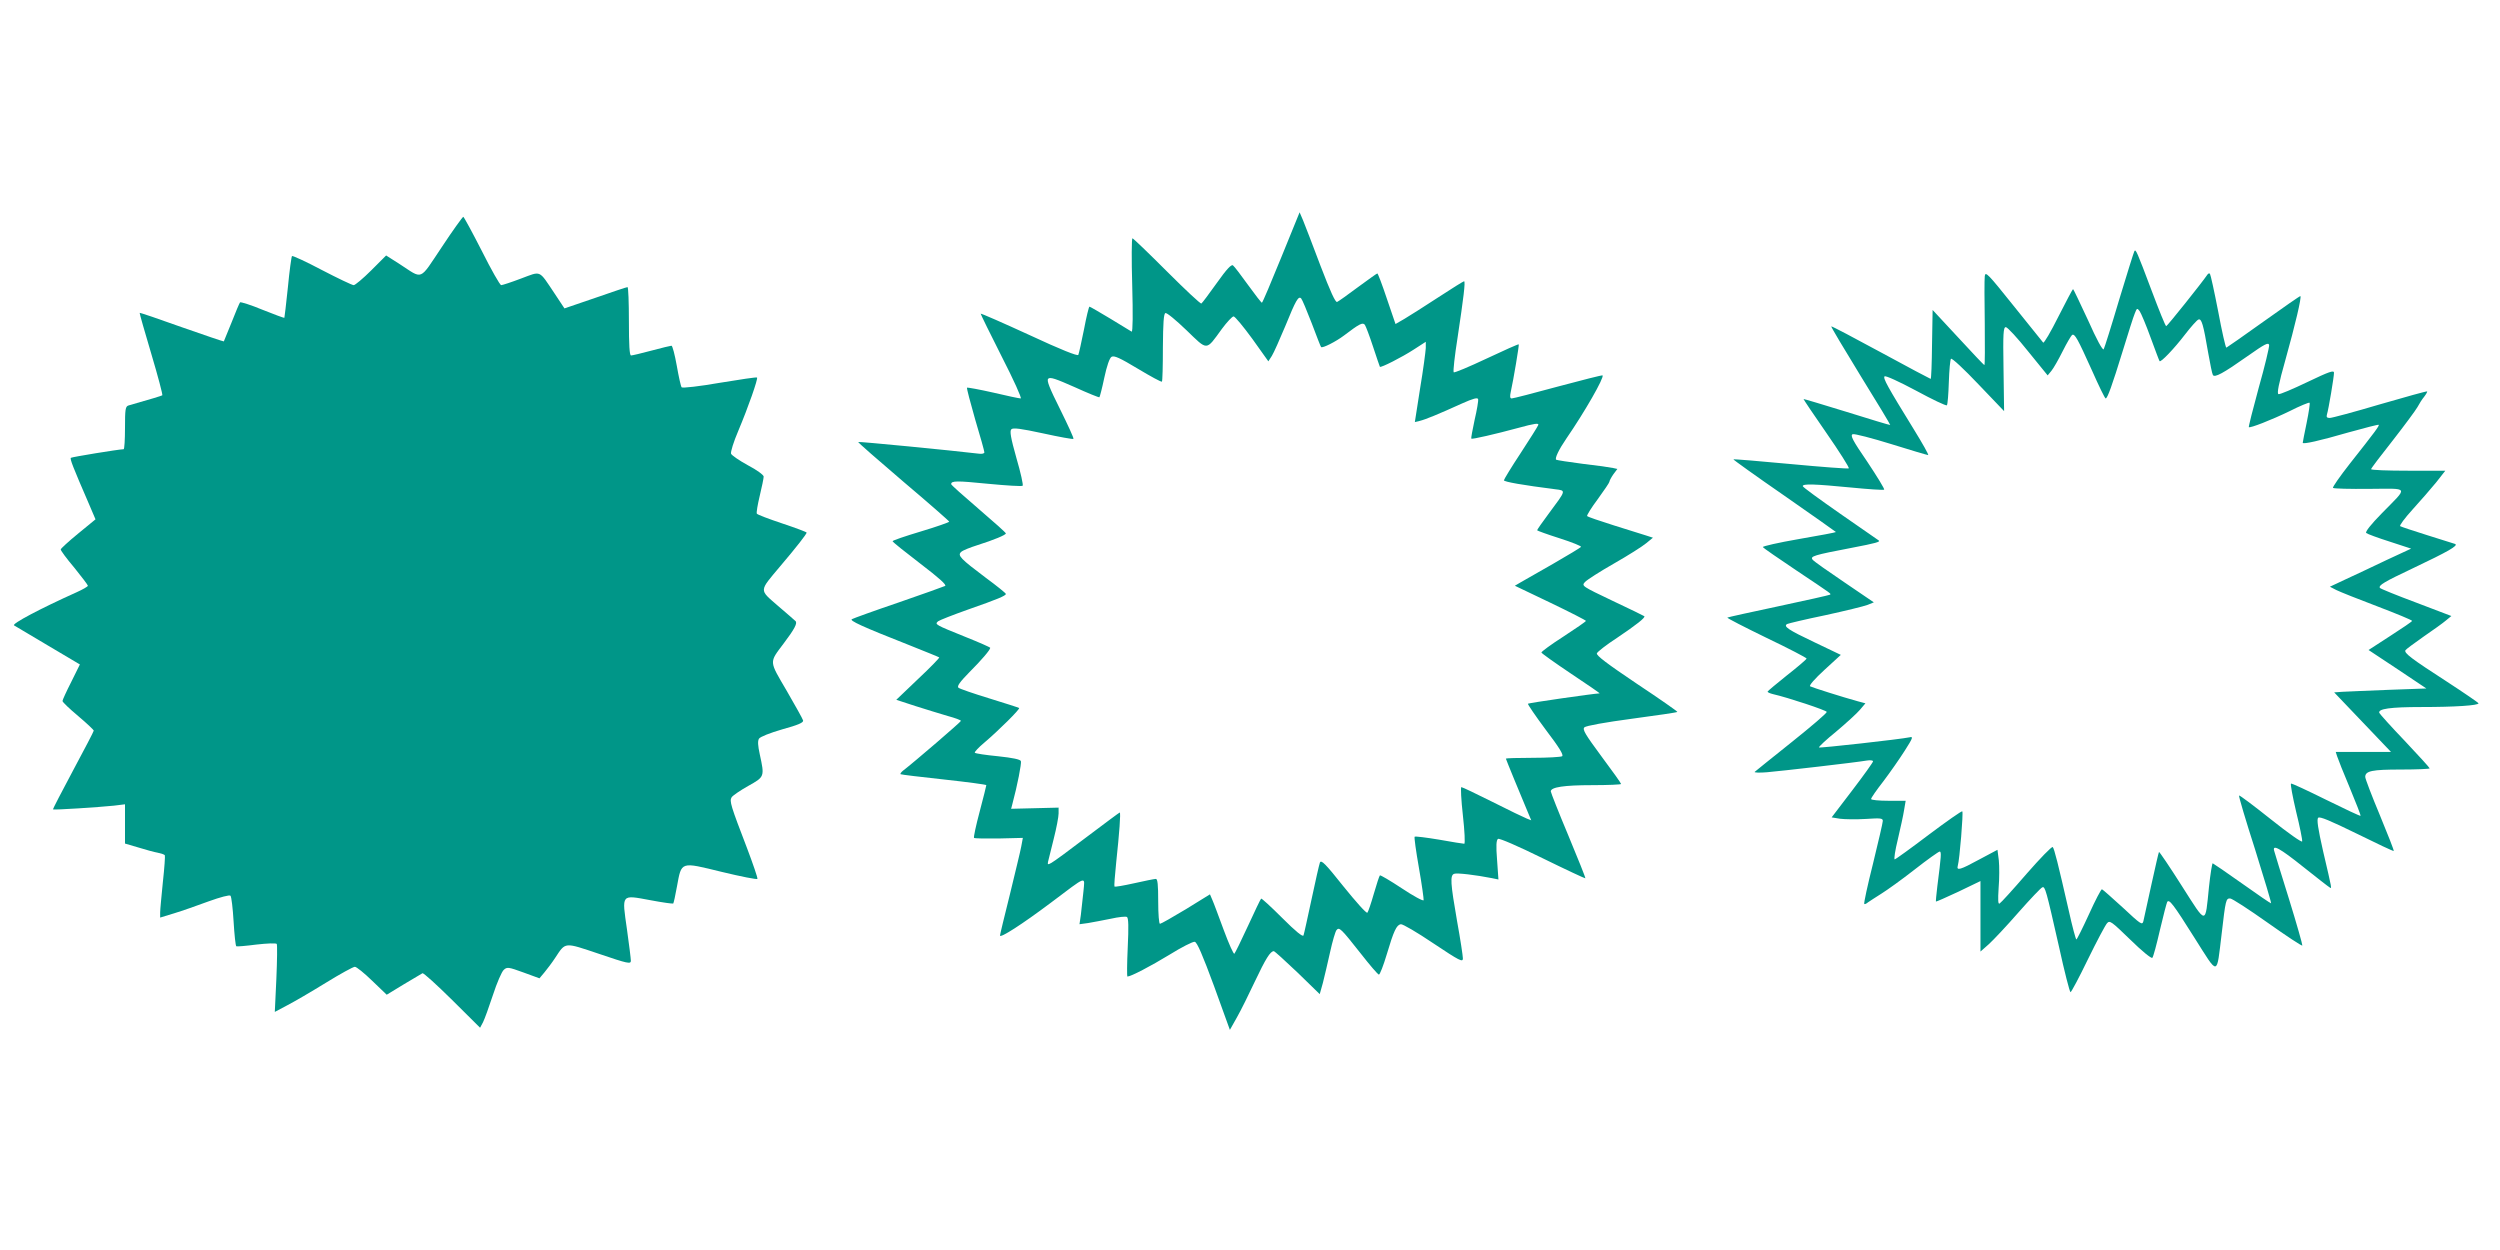 <?xml version="1.0" standalone="no"?>
<!DOCTYPE svg PUBLIC "-//W3C//DTD SVG 20010904//EN"
 "http://www.w3.org/TR/2001/REC-SVG-20010904/DTD/svg10.dtd">
<svg version="1.0" xmlns="http://www.w3.org/2000/svg"
 width="1280pt" height="640pt" viewBox="0 0 1280 640"
 preserveAspectRatio="xMidYMid meet">
<g transform="translate(0,640) scale(0.1,-0.1)"
fill="#009688" stroke="none">
<path d="M6560 5082 c-52 -128 -96 -232 -99 -232 -3 0 -35 41 -71 91 -36 50
-70 95 -77 100 -8 7 -32 -18 -83 -90 -40 -56 -75 -103 -79 -105 -4 -3 -83 71
-176 164 -94 94 -173 170 -177 170 -4 0 -5 -109 -1 -242 4 -145 3 -239 -3
-236 -5 3 -54 33 -110 67 -55 33 -103 61 -106 61 -3 0 -16 -53 -28 -117 -13
-65 -26 -123 -29 -130 -4 -7 -88 26 -251 102 -135 62 -247 111 -249 109 -1 -1
47 -100 107 -218 61 -119 105 -216 98 -216 -7 0 -70 13 -141 30 -71 16 -131
27 -134 25 -2 -3 17 -76 42 -163 26 -86 47 -162 47 -168 0 -6 -12 -9 -27 -7
-142 17 -616 63 -619 60 -2 -2 102 -93 231 -203 129 -109 235 -202 235 -205 0
-3 -65 -26 -145 -50 -80 -24 -145 -46 -145 -50 0 -4 64 -55 141 -114 97 -74
137 -110 128 -115 -8 -4 -115 -42 -239 -85 -124 -42 -231 -81 -238 -85 -15 -7
49 -37 298 -135 80 -32 147 -59 149 -61 2 -2 -46 -52 -108 -110 l-112 -107 98
-32 c54 -17 128 -40 166 -51 37 -10 67 -21 67 -25 0 -5 -238 -210 -298 -256
-8 -7 -14 -15 -11 -17 2 -2 102 -14 222 -27 119 -13 217 -26 217 -29 0 -3 -15
-63 -34 -135 -19 -71 -32 -132 -29 -135 2 -3 60 -4 128 -3 l122 3 -8 -43 c-4
-23 -31 -133 -58 -245 -28 -112 -51 -207 -51 -212 0 -15 111 56 259 167 193
145 175 139 168 57 -4 -38 -10 -91 -13 -118 l-7 -48 44 6 c24 4 76 14 116 22
40 9 77 13 83 9 8 -5 9 -50 4 -156 -4 -82 -4 -149 -2 -149 18 0 119 53 216
112 61 38 120 68 129 66 12 -2 40 -67 99 -227 l81 -224 36 64 c20 35 61 118
92 184 55 116 79 155 97 155 4 0 59 -50 122 -110 l113 -110 16 57 c8 32 25
103 37 158 12 55 27 106 33 113 14 17 23 8 124 -120 46 -59 88 -108 93 -108 5
0 23 46 40 103 36 121 50 151 72 155 9 2 84 -42 167 -98 135 -90 151 -98 151
-77 0 12 -13 99 -30 192 -34 195 -36 233 -15 241 14 6 112 -6 193 -22 l34 -7
-7 100 c-6 74 -4 102 5 108 7 4 102 -37 228 -99 118 -58 217 -104 219 -103 2
2 -38 101 -87 219 -50 119 -90 221 -90 226 0 22 69 32 211 32 82 0 149 3 149
6 0 4 -45 67 -101 142 -82 111 -98 137 -87 148 8 8 108 26 243 44 126 17 231
32 233 35 2 2 -91 67 -207 144 -153 103 -209 145 -205 156 3 8 49 44 103 79
101 68 146 104 140 111 -2 2 -76 38 -163 79 -157 75 -159 76 -141 96 10 11 77
54 149 95 72 41 146 88 165 104 l34 28 -34 11 c-19 6 -94 29 -166 52 -73 23
-135 44 -137 48 -2 4 22 43 55 87 32 44 59 84 59 88 0 5 9 22 20 38 l21 28
-23 5 c-13 3 -81 13 -153 21 -71 9 -133 19 -137 21 -9 6 13 52 52 109 93 135
195 313 185 323 -2 2 -105 -24 -228 -57 -124 -34 -230 -61 -237 -61 -9 0 -10
10 -5 33 14 63 44 242 41 244 -2 2 -76 -31 -165 -73 -89 -42 -165 -74 -168
-70 -4 4 5 84 20 179 30 200 41 287 33 287 -3 0 -63 -37 -133 -83 -70 -46
-148 -95 -173 -110 l-45 -26 -44 129 c-24 72 -46 130 -49 130 -3 0 -47 -32
-99 -70 -52 -39 -100 -73 -107 -76 -9 -3 -34 52 -85 185 -39 105 -80 209 -89
232 l-18 42 -94 -231z m156 -337 c25 -66 46 -121 48 -122 7 -7 76 28 117 59
79 60 96 69 107 55 5 -7 24 -57 42 -112 18 -55 34 -101 35 -103 5 -6 113 49
173 88 l62 40 0 -32 c-1 -18 -13 -111 -29 -206 l-27 -173 25 6 c29 7 95 34
216 89 58 26 81 32 83 22 2 -7 -6 -55 -18 -106 -11 -51 -19 -95 -17 -96 4 -4
122 23 240 55 84 23 107 26 103 15 -3 -8 -44 -73 -91 -145 -47 -71 -85 -134
-85 -138 0 -8 98 -25 263 -46 56 -7 57 -3 -33 -124 -33 -44 -60 -83 -60 -86 0
-2 52 -21 115 -41 63 -20 112 -40 110 -44 -3 -4 -67 -43 -142 -86 -76 -43
-151 -86 -168 -96 l-29 -17 182 -87 c100 -48 182 -90 182 -93 0 -3 -52 -39
-115 -80 -64 -41 -114 -78 -113 -82 2 -5 71 -54 153 -109 83 -55 148 -100 145
-100 -37 -2 -363 -49 -367 -53 -2 -3 39 -63 91 -133 70 -92 93 -130 84 -136
-7 -4 -75 -8 -150 -8 -76 0 -138 -2 -138 -4 0 -3 78 -193 114 -278 l16 -38
-23 9 c-13 5 -92 43 -175 85 -84 42 -155 76 -160 76 -4 0 -1 -65 8 -145 9 -80
12 -145 7 -145 -5 0 -63 9 -129 21 -66 11 -122 18 -125 15 -3 -3 7 -75 22
-160 15 -85 25 -159 24 -165 -2 -6 -52 21 -112 61 -59 39 -110 69 -112 66 -3
-3 -17 -45 -31 -94 -14 -49 -29 -93 -33 -97 -5 -5 -59 56 -122 134 -93 117
-114 138 -121 123 -4 -11 -23 -95 -43 -189 -20 -93 -38 -176 -41 -184 -3 -10
-39 19 -109 89 -57 57 -106 102 -108 99 -3 -2 -33 -65 -67 -139 -34 -74 -66
-139 -70 -143 -4 -4 -28 50 -54 120 -26 70 -52 141 -59 156 l-12 28 -123 -76
c-68 -41 -128 -75 -133 -75 -5 0 -9 50 -9 115 0 85 -3 115 -12 115 -7 0 -57
-10 -110 -22 -54 -12 -99 -20 -102 -17 -2 2 2 58 9 124 16 150 24 255 18 255
-2 0 -77 -56 -166 -123 -89 -68 -172 -129 -184 -135 -18 -10 -20 -9 -17 6 2 9
15 62 29 117 14 55 25 113 25 130 l0 30 -121 -3 -122 -3 6 23 c26 97 48 210
44 221 -3 9 -42 17 -117 25 -62 6 -116 14 -119 18 -3 3 19 27 49 52 72 61 184
172 178 177 -2 2 -71 24 -152 49 -82 25 -154 50 -159 55 -8 8 8 30 56 79 64
64 107 115 107 125 0 3 -57 28 -127 56 -156 63 -158 64 -140 80 8 6 77 33 153
60 152 53 194 71 194 80 0 4 -46 41 -103 83 -129 97 -146 114 -126 132 8 8 46
23 84 35 85 27 145 52 145 60 0 4 -63 60 -140 126 -77 66 -140 122 -140 126 0
18 28 18 189 2 94 -9 174 -14 177 -10 4 3 -10 67 -32 142 -29 103 -35 138 -26
147 9 9 47 4 163 -21 82 -18 153 -31 155 -28 3 3 -28 70 -68 151 -56 112 -70
148 -61 157 10 10 40 -1 135 -43 68 -31 125 -54 127 -52 2 2 14 47 25 100 13
61 27 101 37 107 13 8 42 -5 135 -61 65 -39 120 -69 123 -66 3 2 5 82 5 176 1
125 4 172 13 175 7 3 55 -37 108 -88 110 -106 98 -107 181 7 26 35 53 64 60
64 7 0 50 -52 96 -115 l82 -115 18 28 c10 16 40 84 69 153 54 133 67 155 81
141 5 -5 29 -62 54 -127z"/>
<path d="M2262 5135 c-118 -176 -94 -166 -216 -87 l-69 44 -76 -76 c-42 -42
-83 -76 -90 -76 -8 0 -81 35 -162 77 -81 43 -151 75 -154 72 -3 -4 -13 -75
-21 -160 -9 -85 -17 -155 -18 -156 -1 -2 -52 17 -112 41 -60 25 -112 41 -115
38 -3 -4 -23 -50 -43 -102 -21 -52 -39 -96 -40 -98 -2 -1 -99 32 -216 73 -117
42 -214 75 -215 73 -1 -2 26 -97 60 -211 34 -114 59 -209 56 -211 -5 -3 -57
-19 -173 -52 -16 -5 -18 -19 -18 -115 0 -60 -3 -109 -7 -109 -29 -1 -266 -40
-270 -44 -6 -5 10 -46 91 -233 l35 -82 -89 -73 c-49 -40 -89 -77 -89 -81 -1
-5 30 -47 69 -93 38 -47 70 -89 70 -93 0 -4 -26 -19 -57 -33 -187 -84 -334
-162 -321 -170 7 -4 86 -51 175 -104 l162 -96 -44 -89 c-25 -49 -45 -93 -45
-98 0 -6 36 -40 80 -77 44 -37 80 -71 80 -75 0 -4 -48 -96 -106 -204 -58 -108
-104 -198 -103 -199 5 -4 234 11 312 19 l57 7 0 -101 0 -100 68 -20 c38 -12
83 -24 100 -27 18 -4 34 -9 36 -13 2 -3 -2 -64 -10 -136 -7 -71 -14 -142 -14
-157 l0 -26 72 22 c40 12 119 40 176 61 61 22 107 34 112 29 5 -5 12 -64 16
-132 4 -67 10 -125 14 -127 3 -2 50 2 104 9 53 6 100 8 103 3 3 -4 2 -85 -2
-178 l-8 -170 64 34 c35 18 124 70 197 115 73 45 140 82 149 82 8 0 48 -32 89
-72 l74 -71 87 53 c49 29 92 55 96 57 5 3 73 -59 152 -137 l143 -142 15 28 c8
16 31 79 51 140 20 62 45 119 55 128 17 16 24 15 101 -13 l82 -30 26 31 c14
17 39 50 54 73 55 83 44 82 226 21 147 -50 162 -53 162 -35 0 10 -9 83 -20
161 -26 183 -32 177 120 149 63 -12 115 -19 117 -17 2 2 11 41 19 87 24 130
16 127 229 75 99 -24 181 -40 183 -36 2 5 -22 75 -53 157 -84 219 -91 241 -79
261 6 9 44 35 85 58 84 47 84 47 59 162 -10 46 -11 68 -4 80 7 10 55 29 120
48 80 22 108 34 106 45 -2 8 -40 76 -84 152 -91 156 -91 142 -16 242 56 74 72
105 61 115 -4 4 -45 40 -91 79 -96 84 -97 71 12 201 85 100 136 166 136 173 0
3 -56 24 -125 47 -69 23 -127 45 -130 50 -3 5 4 46 15 92 11 45 20 90 20 98 0
8 -35 34 -81 58 -44 24 -83 51 -86 59 -3 9 13 61 37 117 51 121 102 267 96
273 -2 3 -88 -10 -191 -27 -103 -18 -191 -28 -195 -23 -4 4 -15 54 -25 111
-10 56 -22 102 -27 102 -4 0 -50 -11 -102 -25 -52 -14 -99 -25 -105 -25 -8 0
-11 54 -11 175 0 96 -3 175 -7 175 -5 0 -79 -25 -165 -55 l-158 -54 -51 77
c-82 122 -66 115 -171 76 -50 -19 -96 -34 -102 -34 -6 0 -51 79 -99 175 -49
96 -92 175 -95 175 -4 -1 -54 -70 -110 -155z"/>
<path d="M10928 5114 c-3 -5 -38 -117 -78 -249 -39 -132 -75 -246 -79 -253 -5
-8 -36 49 -80 148 -41 88 -75 160 -77 160 -2 0 -36 -64 -75 -141 -39 -78 -74
-138 -78 -133 -4 5 -73 90 -152 189 -132 165 -144 177 -147 151 -2 -16 -2
-126 0 -243 1 -117 1 -213 -2 -212 -3 0 -63 64 -135 142 l-130 140 -3 -176
c-1 -98 -4 -177 -7 -177 -2 0 -117 61 -255 136 -138 75 -252 135 -254 133 -2
-2 66 -116 150 -253 85 -137 153 -250 152 -252 -2 -1 -102 29 -223 67 -120 37
-220 67 -221 66 -1 -1 52 -80 118 -175 66 -95 117 -176 114 -180 -4 -3 -137 7
-297 22 -160 15 -292 26 -294 24 -2 -1 116 -86 261 -186 145 -101 264 -185
264 -186 0 -2 -85 -18 -190 -36 -104 -18 -187 -37 -184 -41 2 -5 80 -58 172
-120 193 -129 177 -118 171 -124 -3 -2 -121 -29 -263 -59 -142 -30 -259 -56
-262 -58 -2 -3 88 -49 201 -104 113 -54 205 -102 205 -106 0 -3 -45 -42 -100
-85 -54 -43 -99 -81 -100 -84 0 -4 12 -9 28 -13 75 -17 274 -83 275 -91 1 -6
-80 -75 -180 -155 -100 -80 -185 -148 -189 -152 -4 -4 24 -5 62 -2 71 6 454
50 512 60 17 3 32 1 32 -4 0 -5 -48 -72 -106 -148 l-106 -139 43 -7 c24 -3 83
-4 132 -1 75 5 87 4 87 -10 0 -9 -23 -107 -50 -218 -28 -111 -48 -204 -45
-207 2 -3 11 1 19 8 9 6 39 26 68 44 29 18 106 73 171 124 65 51 123 92 128
92 10 0 8 -22 -12 -179 -5 -41 -8 -75 -7 -77 2 -1 54 22 116 51 l112 54 0
-181 0 -180 43 38 c23 21 92 94 152 163 61 69 115 126 122 128 14 5 19 -12 85
-304 28 -128 55 -233 59 -233 4 0 44 75 89 168 45 92 89 175 98 185 14 16 22
10 119 -84 59 -58 108 -98 113 -93 5 5 22 69 39 143 17 73 34 137 37 143 10
16 30 -9 140 -184 125 -197 112 -199 139 22 20 173 22 180 43 180 10 0 96 -56
192 -124 96 -68 176 -121 178 -117 1 5 -29 111 -68 237 -39 126 -74 237 -76
247 -11 36 28 15 148 -81 68 -54 128 -101 135 -105 13 -8 15 -20 -33 186 -26
115 -33 162 -25 170 8 8 62 -15 197 -81 103 -51 188 -91 190 -89 2 2 -30 84
-71 183 -41 98 -75 187 -75 196 0 31 35 38 184 38 80 0 146 3 146 6 0 3 -57
66 -127 140 -71 74 -129 139 -131 144 -7 21 56 30 217 30 170 0 291 8 291 19
0 3 -73 53 -162 111 -181 117 -221 147 -212 161 3 5 45 36 92 69 48 33 100 70
115 83 l28 23 -181 69 c-99 37 -183 71 -185 75 -8 13 22 31 168 100 181 86
236 117 217 125 -8 3 -73 23 -143 45 -71 22 -133 43 -138 46 -5 3 23 41 63 85
40 44 94 106 121 139 l47 60 -190 0 c-104 0 -190 3 -190 8 0 4 50 70 111 147
60 77 117 154 126 170 9 17 24 41 35 54 10 13 17 26 15 27 -2 2 -110 -28 -241
-66 -131 -39 -247 -70 -258 -70 -14 0 -18 5 -14 18 8 25 36 192 36 213 0 15
-23 7 -136 -47 -75 -36 -141 -64 -148 -62 -9 2 0 51 36 178 49 175 83 319 76
324 -1 2 -86 -57 -188 -130 -102 -73 -188 -133 -191 -134 -4 0 -23 84 -42 186
-20 103 -39 189 -42 192 -3 4 -9 2 -13 -4 -26 -39 -206 -264 -211 -264 -4 0
-37 82 -75 183 -76 202 -81 213 -88 201z m83 -442 c24 -65 44 -119 46 -121 6
-8 74 63 130 136 30 39 61 74 69 77 16 6 25 -24 50 -171 10 -56 20 -107 24
-113 9 -15 52 8 178 97 88 62 107 72 110 56 1 -10 -22 -108 -53 -217 -30 -110
-53 -201 -51 -203 6 -6 114 36 209 82 53 27 100 46 102 43 3 -3 -4 -49 -15
-103 -11 -53 -20 -99 -20 -102 0 -9 86 10 234 53 83 23 152 41 155 39 4 -5
-19 -36 -147 -198 -51 -65 -91 -122 -87 -125 3 -4 87 -6 186 -5 208 1 201 15
65 -124 -57 -58 -87 -96 -81 -102 6 -5 60 -25 120 -44 l110 -36 -125 -58 c-69
-33 -162 -77 -208 -98 l-83 -39 33 -17 c18 -9 113 -47 211 -84 97 -37 177 -70
177 -74 0 -3 -51 -38 -112 -77 l-111 -72 148 -98 148 -99 -194 -7 c-107 -4
-213 -9 -236 -10 l-42 -3 145 -152 146 -153 -142 0 -141 0 7 -22 c4 -13 33
-86 65 -162 32 -77 57 -141 55 -143 -2 -2 -81 35 -176 82 -95 47 -176 85 -180
83 -4 -2 8 -66 26 -143 19 -77 33 -146 31 -153 -1 -7 -71 42 -160 113 -88 70
-161 125 -163 122 -3 -2 34 -127 82 -276 47 -150 84 -274 82 -276 -2 -1 -68
44 -148 101 -80 57 -148 103 -151 104 -3 0 -12 -55 -19 -121 -20 -197 -10
-197 -139 5 -62 98 -115 176 -117 174 -2 -2 -19 -78 -39 -168 -20 -90 -38
-174 -41 -187 -6 -21 -14 -15 -105 70 -55 50 -103 93 -107 94 -4 1 -34 -56
-66 -127 -33 -72 -62 -130 -65 -130 -3 0 -21 66 -39 148 -55 241 -74 317 -82
325 -4 5 -64 -57 -134 -137 -69 -80 -131 -148 -138 -152 -8 -5 -9 16 -5 80 4
47 4 111 1 141 l-7 54 -92 -49 c-99 -54 -119 -60 -111 -32 9 29 29 272 23 278
-3 3 -80 -51 -172 -120 -91 -69 -170 -126 -174 -126 -5 0 2 46 16 103 13 56
28 123 32 150 l8 47 -88 0 c-49 0 -89 4 -89 9 0 6 28 46 63 91 34 45 83 115
109 156 42 66 45 74 25 69 -47 -10 -459 -56 -464 -52 -2 3 37 40 89 82 51 43
106 93 121 111 l28 33 -41 11 c-73 20 -231 70 -242 76 -7 4 24 39 73 84 l84
77 -136 65 c-135 64 -159 81 -139 93 6 3 93 24 195 45 101 22 199 46 217 53
l32 13 -150 102 c-83 56 -157 108 -163 116 -15 18 6 24 199 61 126 24 149 31
139 38 -2 2 -91 63 -196 136 -106 74 -193 137 -193 142 0 13 60 11 246 -7 91
-9 168 -14 171 -11 3 3 -36 67 -86 142 -76 111 -89 136 -75 142 9 3 98 -20
198 -51 99 -31 184 -56 188 -56 5 0 -29 60 -74 133 -135 219 -158 261 -149
270 5 5 73 -26 161 -73 83 -45 154 -79 158 -75 4 4 8 57 10 118 2 62 7 116 11
120 5 5 68 -54 140 -130 l132 -138 -3 215 c-3 185 -1 215 12 215 8 0 60 -56
114 -124 l100 -123 19 23 c11 13 37 59 58 101 21 42 43 79 48 83 14 8 28 -18
102 -182 35 -79 66 -143 70 -143 9 0 32 63 88 245 27 88 54 174 61 190 11 28
12 29 25 12 7 -10 33 -71 56 -135z"/>
</g>
</svg>
